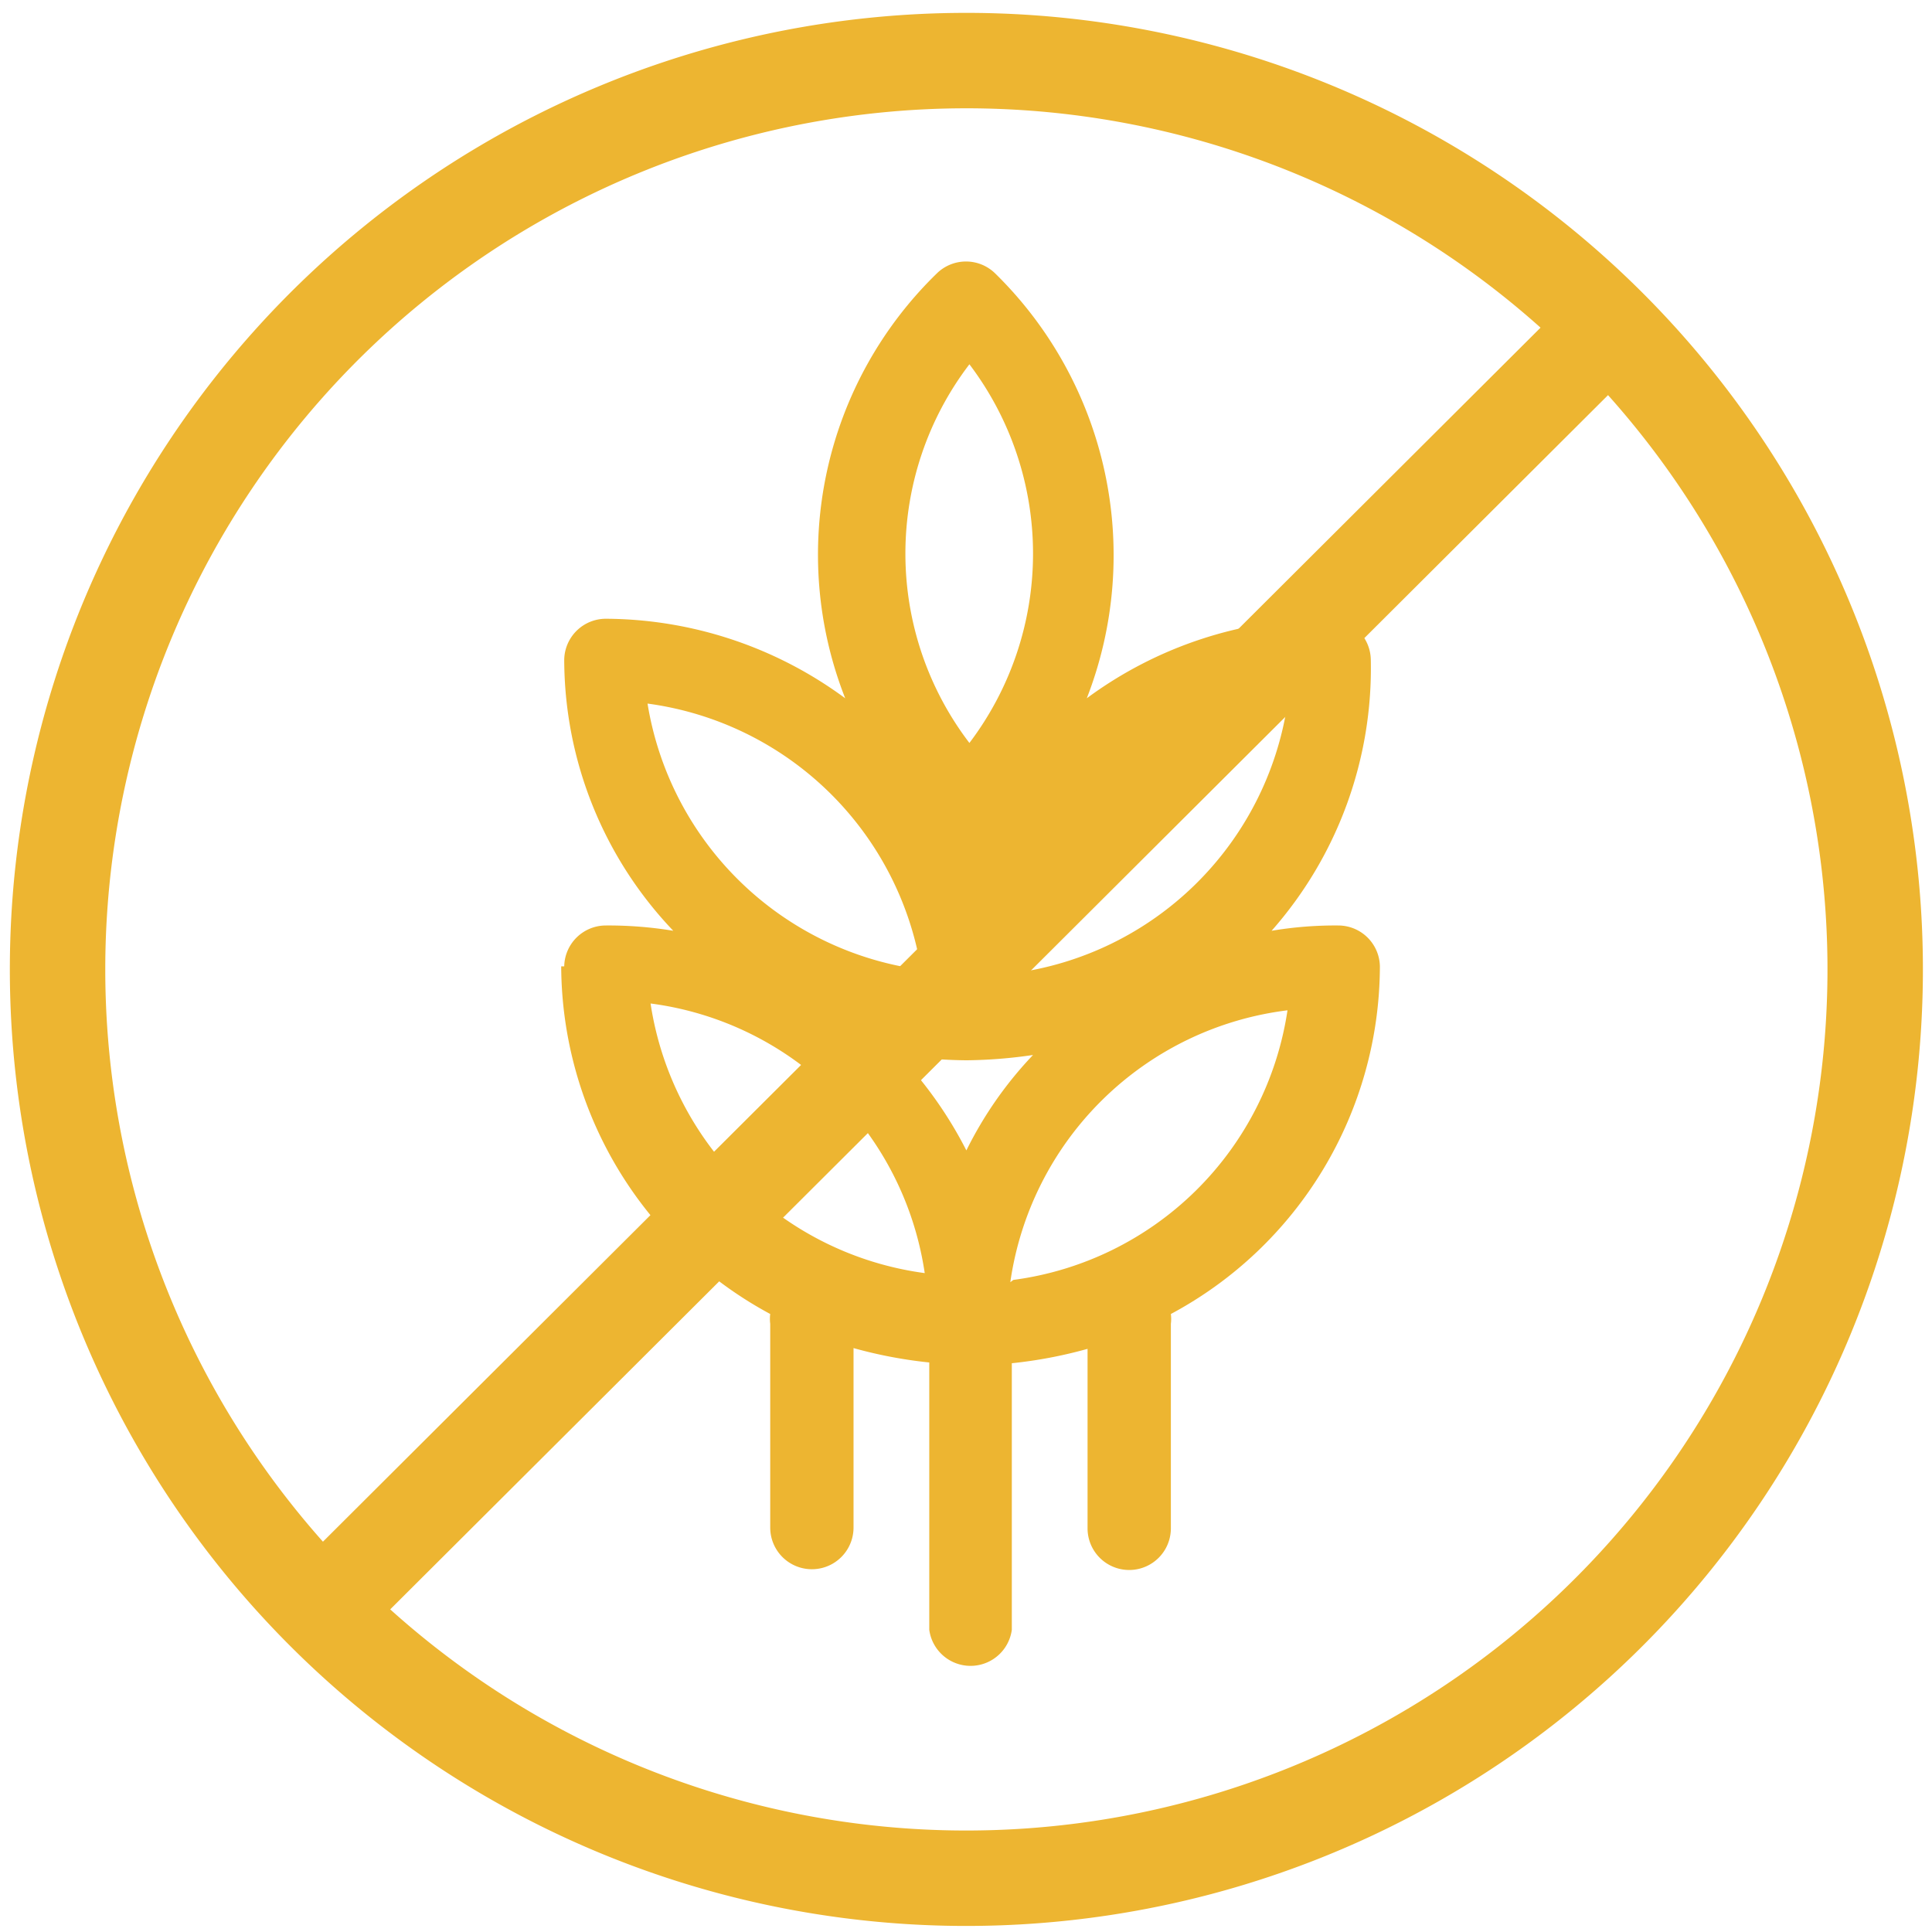 <svg xmlns="http://www.w3.org/2000/svg" id="Livello_1" data-name="Livello 1" viewBox="0 0 25.51 25.51"><defs><style>.cls-1{fill:#edb531;}.cls-2{fill:none;stroke:#edb531;stroke-width:1.26px;}</style></defs><path class="cls-1" d="M7.41,12.76a5.24,5.24,0,0,0,2.76,4.59.51.51,0,0,0,0,.13v2.69a.55.55,0,0,0,1.1,0V17.8a6,6,0,0,0,1,.19v3.53a.55.55,0,0,0,1.09,0V18a6,6,0,0,0,1-.19v2.37a.55.55,0,0,0,1.1,0V17.48a.51.51,0,0,0,0-.13,5.22,5.22,0,0,0,2.76-4.59.55.55,0,0,0-.55-.54,5.06,5.06,0,0,0-.88.07A5.24,5.24,0,0,0,18.1,8.71a.55.55,0,0,0-.55-.54,5.36,5.36,0,0,0-3.2,1.05,5.21,5.21,0,0,0-1.21-5.61.55.55,0,0,0-.77,0,5.18,5.18,0,0,0-1.21,5.61A5.36,5.36,0,0,0,8,8.17a.55.55,0,0,0-.55.54,5.2,5.2,0,0,0,1.44,3.58A5.26,5.26,0,0,0,8,12.22a.55.55,0,0,0-.55.54ZM12.76,14h0a6.4,6.4,0,0,0,.88-.07,5.09,5.09,0,0,0-.88,1.26,5.4,5.4,0,0,0-.89-1.26,6.42,6.42,0,0,0,.89.07Zm.58,2.93A4.22,4.22,0,0,1,17,13.34a4.22,4.22,0,0,1-3.62,3.56ZM17,9.29a4.22,4.22,0,0,1-3.62,3.56A4.24,4.24,0,0,1,17,9.29Zm-4.2-4.48a4.14,4.14,0,0,1,0,5,4.12,4.12,0,0,1,0-5Zm-.59,8A4.23,4.23,0,0,1,8.55,9.29a4.23,4.23,0,0,1,3.62,3.56Zm0,4a4.23,4.23,0,0,1-3.62-3.56,4.21,4.21,0,0,1,3.62,3.56Z"></path><path class="cls-2" d="M12.76,24.8a12,12,0,1,0-12-12,12,12,0,0,0,12.05,12ZM4.23,21.28l17.05-17"></path></svg>